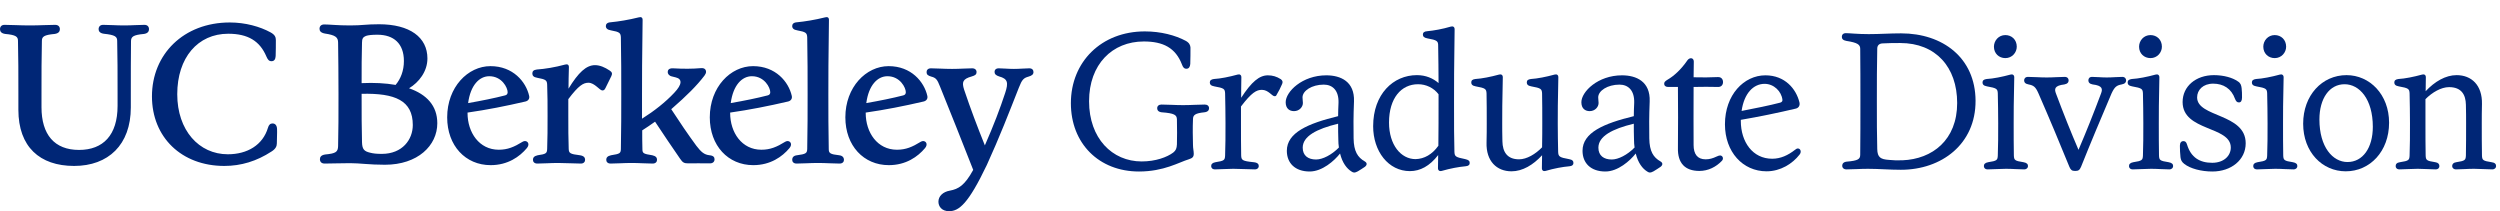<svg width="438" height="37" viewBox="0 0 438 37" fill="none" xmlns="http://www.w3.org/2000/svg">
<path d="M166.281 37C168.012 37 169.64 35.719 172.894 28.899C175.11 24.052 176.771 19.759 178.502 15.362C179.056 13.943 179.333 13.665 180.199 13.423C180.822 13.25 181.064 13.008 181.064 12.627C181.064 12.281 180.857 11.969 180.337 11.969C179.576 11.969 178.676 12.073 177.637 12.073C176.564 12.073 175.767 11.969 174.971 11.969C174.486 11.969 174.244 12.246 174.244 12.592C174.244 12.973 174.486 13.216 175.04 13.389C176.564 13.804 176.702 14.462 176.114 16.262C175.179 19.101 174.14 21.836 172.548 25.471C171.197 22.113 170.055 19.101 168.913 15.708C168.497 14.393 168.636 13.839 170.263 13.389C170.886 13.216 171.094 13.008 171.094 12.627C171.094 12.246 170.817 11.969 170.332 11.969C169.293 11.969 168.22 12.073 166.801 12.073C165.277 12.073 164.169 11.969 163.096 11.969C162.577 11.969 162.335 12.281 162.335 12.627C162.335 13.042 162.542 13.25 163.165 13.423C163.962 13.631 164.204 13.908 164.689 15.154C166.593 19.897 168.289 24.086 170.505 29.764C169.016 32.499 167.909 33.123 166.42 33.399C165.208 33.607 164.412 34.369 164.412 35.338C164.412 36.135 164.966 37 166.281 37ZM155.48 13.354C157.696 13.354 158.7 15.362 158.7 16.158C158.7 16.435 158.561 16.643 158.249 16.712C156.38 17.197 154.13 17.647 151.775 18.062C152.191 14.912 153.749 13.354 155.48 13.354ZM155.722 28.933C158.734 28.933 160.811 27.445 162.058 25.956C162.612 25.298 162.265 24.71 161.712 24.71C161.573 24.71 161.435 24.779 161.296 24.848C159.842 25.748 158.7 26.233 157.142 26.233C153.714 26.233 151.672 23.221 151.672 19.794V19.724C155.064 19.239 158.388 18.582 161.815 17.785C162.265 17.681 162.577 17.335 162.473 16.816C161.919 14.323 159.634 11.588 155.688 11.588C151.741 11.588 148.106 15.258 148.106 20.555C148.106 25.541 151.325 28.933 155.722 28.933ZM139.554 28.656C140.697 28.656 141.909 28.552 143.293 28.552C144.678 28.552 145.959 28.656 147.102 28.656C147.621 28.656 147.863 28.345 147.863 27.998C147.863 27.618 147.621 27.271 147.032 27.202C145.475 27.029 145.198 26.856 145.198 26.129C145.128 22.771 145.128 19.62 145.128 16.505C145.128 13.631 145.128 10.48 145.232 3.487C145.232 3.037 144.955 2.933 144.574 3.037C142.774 3.487 141.043 3.764 139.624 3.902C139.035 3.937 138.793 4.214 138.793 4.56C138.793 4.941 139.035 5.218 139.693 5.322C141.216 5.599 141.389 5.772 141.424 6.568C141.493 10.065 141.493 13.354 141.493 16.505C141.493 19.62 141.493 22.771 141.424 26.129C141.389 26.856 141.182 26.995 139.624 27.202C139 27.271 138.793 27.618 138.793 27.998C138.793 28.345 139.035 28.656 139.554 28.656ZM131.73 13.354C133.946 13.354 134.95 15.362 134.95 16.158C134.95 16.435 134.811 16.643 134.5 16.712C132.63 17.197 130.38 17.647 128.026 18.062C128.441 14.912 129.999 13.354 131.73 13.354ZM131.973 28.933C134.985 28.933 137.062 27.445 138.308 25.956C138.862 25.298 138.516 24.71 137.962 24.71C137.823 24.71 137.685 24.779 137.547 24.848C136.092 25.748 134.95 26.233 133.392 26.233C129.965 26.233 127.922 23.221 127.922 19.794V19.724C131.315 19.239 134.638 18.582 138.066 17.785C138.516 17.681 138.828 17.335 138.724 16.816C138.17 14.323 135.885 11.588 131.938 11.588C127.991 11.588 124.356 15.258 124.356 20.555C124.356 25.541 127.576 28.933 131.973 28.933ZM106.976 28.656C108.119 28.656 109.261 28.552 110.646 28.552C112.031 28.552 113.208 28.656 114.351 28.656C114.87 28.656 115.112 28.345 115.112 27.998C115.112 27.618 114.904 27.341 114.281 27.202C112.723 26.96 112.55 26.856 112.55 26.129C112.516 25.021 112.516 23.913 112.516 22.84C113.277 22.355 114.039 21.836 114.766 21.317C116.22 23.498 117.709 25.748 119.163 27.825C119.613 28.483 119.855 28.622 120.582 28.622C121.621 28.622 122.902 28.587 124.391 28.622C124.91 28.622 125.187 28.31 125.187 27.929C125.187 27.583 125.048 27.271 124.321 27.202C123.352 27.099 122.833 26.614 122.002 25.541C120.548 23.567 119.024 21.317 117.605 19.136C117.605 19.101 117.639 19.101 117.674 19.066C120.34 16.747 122.106 14.981 123.421 13.25C123.594 13.008 123.698 12.8 123.698 12.592C123.698 12.177 123.421 11.9 122.867 11.934C121.24 12.073 119.751 12.073 117.916 11.969C117.189 11.934 116.982 12.281 116.982 12.627C116.982 12.939 117.224 13.285 117.709 13.389L118.401 13.562C119.544 13.839 119.544 14.773 118.124 16.262C116.601 17.889 114.627 19.447 112.481 20.797V16.505C112.481 13.631 112.481 10.48 112.585 3.487C112.585 3.037 112.308 2.933 111.927 3.037C110.127 3.487 108.396 3.764 106.976 3.902C106.388 3.937 106.145 4.214 106.145 4.56C106.145 4.941 106.388 5.218 107.046 5.322C108.569 5.599 108.742 5.772 108.777 6.568C108.846 10.065 108.846 13.354 108.846 16.505C108.846 19.62 108.846 22.771 108.777 26.129C108.742 26.856 108.603 26.96 107.046 27.202C106.422 27.341 106.215 27.618 106.215 27.998C106.215 28.345 106.457 28.656 106.976 28.656ZM94.132 28.656C95.24 28.656 96.417 28.552 97.767 28.552C99.118 28.552 100.676 28.656 101.783 28.656C102.268 28.656 102.51 28.345 102.51 27.998C102.51 27.618 102.303 27.306 101.61 27.202C99.845 26.995 99.672 26.822 99.637 26.094C99.568 24.19 99.568 22.494 99.568 20.278V17.37C101.368 14.981 102.199 14.496 103.099 14.496C104.172 14.496 105.072 15.847 105.522 15.847C105.765 15.847 105.903 15.777 106.076 15.431C106.423 14.739 106.769 14.046 107.115 13.319C107.323 12.869 107.219 12.627 106.803 12.35C105.973 11.796 105.107 11.415 104.242 11.415C102.718 11.415 101.333 12.696 99.602 15.535C99.602 14.393 99.637 13.146 99.672 11.761C99.672 11.311 99.395 11.207 99.014 11.311C97.213 11.796 95.517 12.073 94.063 12.177C93.475 12.246 93.267 12.489 93.267 12.869C93.267 13.25 93.475 13.527 94.132 13.631C95.656 13.908 95.829 14.081 95.863 14.843C95.933 16.574 95.933 18.409 95.933 20.278C95.933 22.494 95.933 24.19 95.863 26.094C95.829 26.822 95.725 26.995 94.201 27.202C93.578 27.341 93.371 27.618 93.371 27.998C93.371 28.345 93.613 28.656 94.132 28.656ZM85.72 13.354C87.936 13.354 88.939 15.362 88.939 16.158C88.939 16.435 88.801 16.643 88.489 16.712C86.62 17.197 84.37 17.647 82.015 18.062C82.431 14.912 83.989 13.354 85.72 13.354ZM85.962 28.933C88.974 28.933 91.051 27.445 92.298 25.956C92.852 25.298 92.505 24.71 91.951 24.71C91.813 24.71 91.674 24.779 91.536 24.848C90.082 25.748 88.939 26.233 87.382 26.233C83.954 26.233 81.912 23.221 81.912 19.794V19.724C85.304 19.239 88.628 18.582 92.055 17.785C92.505 17.681 92.817 17.335 92.713 16.816C92.159 14.323 89.874 11.588 85.927 11.588C81.981 11.588 78.346 15.258 78.346 20.555C78.346 25.541 81.565 28.933 85.962 28.933ZM64.844 26.752C63.805 26.51 63.459 26.164 63.424 24.917C63.355 22.286 63.355 20.244 63.355 16.505V16.435C69.24 16.297 72.322 17.612 72.322 21.905C72.322 24.433 70.522 26.96 66.886 26.96C65.951 26.96 65.363 26.891 64.844 26.752ZM63.424 7.468C63.424 6.776 63.597 6.499 64.117 6.291C64.532 6.153 65.155 6.084 66.125 6.084C68.998 6.084 70.764 7.642 70.764 10.688C70.764 12.385 70.21 13.804 69.31 14.877C67.544 14.566 65.536 14.462 63.355 14.566C63.355 11.831 63.355 9.857 63.424 7.468ZM67.44 28.864C73.187 28.864 76.615 25.506 76.615 21.594C76.615 18.512 74.745 16.539 71.664 15.466C73.395 14.427 74.884 12.523 74.884 10.238C74.884 6.534 71.802 4.249 66.402 4.249C64.082 4.249 63.528 4.456 61.347 4.456C59.097 4.456 57.712 4.283 56.812 4.283C56.258 4.283 55.981 4.595 55.981 5.045C55.981 5.426 56.188 5.737 56.916 5.876C58.785 6.153 59.235 6.534 59.235 7.468C59.27 10.411 59.304 12.627 59.304 16.505C59.304 20.382 59.304 22.667 59.235 25.61C59.2 26.614 58.854 26.891 56.985 27.064C56.258 27.168 56.05 27.514 56.05 27.895C56.05 28.345 56.327 28.656 56.881 28.656C58.231 28.656 59.512 28.587 61.347 28.587C63.078 28.587 64.671 28.864 67.44 28.864ZM39.294 29.072C42.237 29.072 44.972 28.241 47.569 26.544C48.295 26.094 48.503 25.61 48.503 25.125C48.503 24.19 48.572 23.325 48.538 22.563C48.503 21.974 48.226 21.628 47.742 21.628C47.361 21.628 47.084 21.871 46.945 22.39C46.045 25.402 43.345 27.029 39.917 27.029C34.863 27.029 31.054 22.84 31.054 16.505C31.054 10.1 34.655 5.911 39.986 5.911C43.449 5.911 45.526 7.191 46.668 9.892C46.911 10.446 47.118 10.723 47.569 10.723C48.053 10.723 48.261 10.377 48.295 9.823C48.33 9.026 48.33 7.78 48.33 7.018C48.33 6.499 48.157 6.084 47.395 5.668C45.56 4.664 42.998 3.937 40.264 3.937C32.162 3.937 26.623 9.511 26.623 16.885C26.623 24.052 31.816 29.072 39.294 29.072ZM12.983 29.072C18.972 29.072 22.919 25.367 22.919 18.824V16.505C22.919 12.592 22.919 10.307 22.953 7.157C22.988 6.43 23.334 6.118 25.238 5.945C25.896 5.841 26.104 5.495 26.104 5.114C26.104 4.664 25.827 4.353 25.308 4.353C24.2 4.353 23.127 4.456 21.742 4.456C20.322 4.456 19.215 4.353 18.072 4.353C17.553 4.353 17.276 4.664 17.276 5.114C17.276 5.46 17.483 5.807 18.176 5.911C20.184 6.118 20.53 6.43 20.53 7.157C20.599 10.307 20.599 12.592 20.599 16.505V18.547C20.599 23.671 18.072 26.267 13.848 26.267C9.521 26.267 7.27 23.567 7.27 18.789V16.505C7.27 12.592 7.27 10.307 7.34 7.157C7.34 6.43 7.686 6.118 9.59 5.945C10.282 5.841 10.49 5.495 10.49 5.114C10.49 4.664 10.213 4.353 9.659 4.353C8.344 4.353 7.028 4.456 5.228 4.456C3.427 4.456 2.146 4.353 0.796 4.353C0.277 4.353 0 4.664 0 5.114C0 5.495 0.208 5.841 0.9 5.945C2.804 6.118 3.15 6.43 3.15 7.157C3.22 10.307 3.22 12.592 3.22 16.505V19.239C3.22 25.714 6.959 29.072 12.983 29.072Z" fill="#002676"/>
<path d="M187.618 18.08C187.618 10.825 192.974 5.502 200.569 5.502C203.383 5.502 205.926 6.18 207.757 7.163C208.367 7.502 208.536 7.909 208.57 8.316C208.57 9.028 208.57 10.52 208.536 11.198C208.502 11.706 208.299 12.045 207.858 12.045C207.451 12.045 207.248 11.774 207.078 11.3C205.96 8.384 203.79 7.265 200.399 7.265C194.873 7.265 190.805 11.266 190.805 17.741C190.805 24.217 194.839 28.285 200.026 28.285C202.467 28.285 204.468 27.539 205.553 26.726C206.027 26.353 206.163 25.98 206.197 25.302C206.231 24.217 206.231 22.522 206.197 20.894C206.163 20.148 205.79 19.843 203.519 19.674C202.942 19.606 202.739 19.301 202.739 18.962C202.739 18.589 203.01 18.317 203.485 18.317C204.705 18.317 205.858 18.419 207.282 18.419C208.706 18.419 209.859 18.317 211.079 18.317C211.554 18.317 211.825 18.589 211.825 18.962C211.825 19.301 211.621 19.606 211.011 19.674C209.384 19.843 209.011 20.148 209.011 20.894C208.943 22.522 208.977 23.912 209.011 25.369C209.011 26.014 209.146 26.454 209.146 26.929C209.146 27.505 208.909 27.709 208.265 27.912C206.57 28.421 203.925 30.048 199.552 30.048C192.534 30.048 187.618 25.132 187.618 18.08Z" fill="#002676"/>
<path d="M212.198 29.099C212.198 28.759 212.401 28.522 212.944 28.42C214.503 28.183 214.605 28.047 214.639 27.234C214.707 25.403 214.707 23.809 214.707 21.572C214.707 19.741 214.673 18.08 214.639 16.385C214.605 15.571 214.469 15.435 212.74 15.13C212.13 15.028 211.96 14.757 211.96 14.452C211.96 14.113 212.164 13.91 212.672 13.842C213.859 13.774 215.351 13.469 216.843 13.062C217.215 12.96 217.487 13.13 217.487 13.537C217.453 14.927 217.453 16.113 217.453 17.131C219.284 14.316 220.64 13.198 222.131 13.198C222.945 13.198 223.657 13.401 224.403 13.876C224.708 14.113 224.776 14.35 224.64 14.689C224.369 15.334 224.03 16.012 223.657 16.622C223.589 16.791 223.488 16.859 223.318 16.859C222.843 16.859 222.233 15.74 221.08 15.74C220.131 15.74 219.284 16.215 217.419 18.656V21.572C217.419 23.809 217.419 25.403 217.453 27.234C217.487 28.047 217.622 28.217 219.657 28.42C220.335 28.488 220.538 28.759 220.538 29.099C220.538 29.404 220.301 29.675 219.86 29.675C218.877 29.675 217.215 29.573 216.063 29.573C214.91 29.573 213.825 29.675 212.876 29.675C212.401 29.675 212.198 29.404 212.198 29.099Z" fill="#002676"/>
<path d="M225.454 26.42C225.454 23.233 229.15 21.639 234.439 20.351C234.439 19.605 234.473 18.825 234.507 18.012C234.574 15.876 233.49 14.825 231.93 14.825C229.828 14.825 228.201 15.91 228.201 17.062C228.201 17.401 228.268 17.74 228.268 18.046C228.268 18.724 227.658 19.47 226.709 19.47C225.929 19.47 225.251 19.029 225.251 17.91C225.251 16.079 228.133 13.197 232.371 13.197C234.88 13.197 237.354 14.282 237.219 17.774C237.117 20.317 237.117 22.385 237.151 24.25C237.185 26.521 237.863 27.573 239.118 28.285C239.524 28.522 239.558 28.895 239.118 29.234C238.745 29.471 238.27 29.81 237.897 30.014C237.321 30.319 237.151 30.285 236.778 30.047C235.965 29.539 235.185 28.556 234.778 26.894C233.761 28.183 231.659 30.047 229.455 30.047C226.878 30.047 225.454 28.556 225.454 26.42ZM230.574 27.945C231.727 27.945 233.32 27.132 234.574 25.843C234.507 25.403 234.473 24.928 234.473 24.419C234.439 23.538 234.439 22.589 234.439 21.673C230.642 22.589 228.234 23.877 228.234 25.877C228.234 27.267 229.184 27.945 230.574 27.945Z" fill="#002676"/>
<path d="M240.576 22.114C240.576 16.486 244.102 13.164 248.238 13.164C249.797 13.164 251.052 13.706 252.035 14.554C252.035 12.486 252.001 10.248 251.967 8.01C251.967 7.197 251.798 7.027 250.069 6.722C249.492 6.62 249.289 6.383 249.289 6.044C249.289 5.739 249.492 5.501 250.035 5.468C251.188 5.366 252.713 5.095 254.205 4.654C254.578 4.552 254.849 4.722 254.849 5.129C254.747 11.672 254.747 14.994 254.747 17.775C254.747 22.182 254.747 24.25 254.815 26.59C254.849 27.403 254.985 27.539 256.714 27.878C257.324 28.014 257.494 28.217 257.494 28.556C257.494 28.861 257.29 29.098 256.748 29.132C255.595 29.234 254.103 29.505 252.578 29.946C252.239 30.048 251.933 29.878 251.933 29.471C251.933 28.658 251.967 27.878 251.967 27.166C250.476 29.098 248.814 29.98 247.017 29.98C243.254 29.98 240.576 26.522 240.576 22.114ZM248.001 27.878C249.526 27.844 250.916 27.064 252.001 25.538C252.035 22.758 252.035 20.622 252.035 17.775V16.52C251.188 15.401 249.865 14.757 248.441 14.757C245.492 14.757 243.356 17.198 243.356 21.47C243.356 25.403 245.458 27.878 248.001 27.878Z" fill="#002676"/>
<path d="M260.443 24.962C260.477 23.606 260.477 22.657 260.477 21.572C260.477 19.741 260.477 18.012 260.443 16.385C260.409 15.571 260.24 15.435 258.544 15.13C257.934 15.028 257.765 14.757 257.765 14.452C257.765 14.113 257.934 13.91 258.477 13.842C259.629 13.774 261.155 13.469 262.647 13.062C263.02 12.96 263.291 13.13 263.291 13.537C263.189 17.978 263.189 19.741 263.189 21.572C263.189 22.555 263.189 23.504 263.223 24.759C263.257 26.59 264.037 27.912 266.139 27.912C267.495 27.912 269.021 26.996 270.173 25.81C270.207 24.013 270.207 22.759 270.207 21.572C270.207 19.741 270.207 18.012 270.173 16.385C270.139 15.571 269.97 15.435 268.275 15.13C267.664 15.028 267.495 14.757 267.495 14.452C267.495 14.113 267.664 13.91 268.207 13.842C269.36 13.774 270.885 13.469 272.377 13.062C272.75 12.96 273.021 13.13 273.021 13.537C272.92 17.978 272.92 19.741 272.92 21.572C272.92 23.437 272.954 24.894 272.987 26.59C273.021 27.403 273.157 27.573 274.886 27.878C275.496 27.98 275.666 28.217 275.666 28.556C275.666 28.861 275.462 29.099 274.954 29.132C273.767 29.234 272.275 29.505 270.784 29.946C270.411 30.048 270.139 29.878 270.139 29.471C270.139 28.624 270.173 27.878 270.173 27.2C268.614 28.895 266.749 30.014 264.817 30.014C262.24 30.014 260.341 28.251 260.443 24.962Z" fill="#002676"/>
<path d="M277.259 26.42C277.259 23.233 280.955 21.639 286.243 20.351C286.243 19.605 286.277 18.825 286.311 18.012C286.379 15.876 285.294 14.825 283.735 14.825C281.633 14.825 280.005 15.91 280.005 17.062C280.005 17.401 280.073 17.74 280.073 18.046C280.073 18.724 279.463 19.47 278.513 19.47C277.734 19.47 277.056 19.029 277.056 17.91C277.056 16.079 279.937 13.197 284.175 13.197C286.684 13.197 289.159 14.282 289.024 17.774C288.922 20.317 288.922 22.385 288.956 24.25C288.99 26.521 289.668 27.573 290.922 28.285C291.329 28.522 291.363 28.895 290.922 29.234C290.549 29.471 290.075 29.81 289.702 30.014C289.125 30.319 288.956 30.285 288.583 30.047C287.769 29.539 286.989 28.556 286.583 26.894C285.565 28.183 283.463 30.047 281.26 30.047C278.683 30.047 277.259 28.556 277.259 26.42ZM282.379 27.945C283.531 27.945 285.125 27.132 286.379 25.843C286.311 25.403 286.277 24.928 286.277 24.419C286.243 23.538 286.243 22.589 286.243 21.673C282.446 22.589 280.039 23.877 280.039 25.877C280.039 27.267 280.988 27.945 282.379 27.945Z" fill="#002676"/>
<path d="M293.973 25.914C294.007 22.252 294.007 18.828 293.973 15.234H292.244C291.837 15.234 291.566 15.031 291.566 14.658C291.566 14.42 291.668 14.251 292.176 13.946C293.227 13.335 294.482 12.251 295.668 10.521C296.075 10.013 296.753 10.115 296.753 10.793C296.753 11.674 296.719 12.59 296.719 13.539C298.211 13.573 299.635 13.573 300.957 13.505C301.567 13.471 301.873 13.878 301.873 14.386C301.873 14.861 301.567 15.268 300.957 15.234C299.635 15.2 298.211 15.2 296.719 15.234C296.685 18.93 296.719 22.659 296.719 25.405C296.719 26.965 297.363 27.914 298.821 27.914C299.499 27.914 300.076 27.745 300.72 27.439C301.025 27.304 301.194 27.236 301.364 27.236C301.805 27.236 302.076 27.812 301.635 28.219C300.652 29.236 299.296 29.948 297.736 29.948C295.194 29.948 293.905 28.558 293.973 25.914Z" fill="#002676"/>
<path d="M302.212 21.775C302.212 16.622 305.534 13.197 309.298 13.197C312.722 13.197 314.689 15.571 315.265 17.944C315.4 18.554 315.061 18.927 314.621 19.029C311.468 19.775 308.179 20.453 304.992 20.995V21.198C304.992 24.86 307.06 27.81 310.484 27.81C311.976 27.81 313.265 27.2 314.485 26.25C314.689 26.081 314.824 26.013 314.994 26.013C315.434 26.013 315.672 26.589 315.299 27.064C314.044 28.691 311.942 30.014 309.501 30.014C305.331 30.014 302.212 26.623 302.212 21.775ZM305.128 19.436C307.569 18.961 309.976 18.486 311.908 17.978C312.18 17.876 312.315 17.74 312.281 17.469C312.112 16.011 310.79 14.689 309.162 14.689C307.196 14.689 305.568 16.35 305.128 19.436Z" fill="#002676"/>
<path d="M327.267 29.575C325.876 29.575 324.69 29.677 323.503 29.677C323.029 29.677 322.757 29.406 322.757 29.033C322.757 28.694 322.961 28.388 323.537 28.321C325.537 28.151 325.91 27.88 325.91 27.1C325.944 23.981 325.944 21.235 325.944 17.777C325.944 14.318 325.944 11.674 325.91 8.555C325.91 7.809 325.436 7.47 323.469 7.165C322.893 7.063 322.689 6.792 322.689 6.453C322.689 6.08 322.927 5.809 323.401 5.809C324.08 5.809 325.402 5.978 327.402 5.978C329.402 5.978 330.996 5.843 333.064 5.843C340.387 5.843 346.083 10.148 346.117 17.641C346.151 25.235 340.184 29.745 333.03 29.745C331.03 29.745 329.199 29.575 327.267 29.575ZM333.301 28.083C338.556 27.88 342.896 24.523 342.896 18.048C342.896 11.776 339.167 7.538 332.928 7.538C331.911 7.538 330.894 7.538 329.809 7.605C329.199 7.639 328.894 7.978 328.894 8.521C328.826 11.572 328.826 14.386 328.826 17.777C328.826 21.133 328.826 23.608 328.894 26.117C328.928 27.575 329.47 27.914 330.962 28.015C331.538 28.083 332.488 28.117 333.301 28.083Z" fill="#002676"/>
<path d="M347.574 29.099C347.574 28.76 347.778 28.523 348.32 28.421C349.88 28.184 349.981 28.048 350.015 27.235C350.083 25.404 350.083 23.81 350.083 21.573C350.083 19.742 350.049 18.081 350.015 16.385C349.981 15.572 349.846 15.436 348.117 15.131C347.506 15.029 347.337 14.758 347.337 14.453C347.337 14.114 347.54 13.911 348.049 13.843C349.235 13.775 350.761 13.47 352.253 13.063C352.592 12.961 352.897 13.131 352.897 13.537C352.795 18.047 352.795 19.742 352.795 21.573C352.795 23.81 352.795 25.404 352.829 27.235C352.863 28.048 352.965 28.184 354.524 28.421C355.101 28.523 355.304 28.76 355.304 29.099C355.304 29.404 355.067 29.676 354.626 29.676C353.643 29.676 352.592 29.574 351.439 29.574C350.286 29.574 349.202 29.676 348.252 29.676C347.778 29.676 347.574 29.404 347.574 29.099ZM349.337 8.181C349.337 7.13 350.151 6.146 351.337 6.146C352.456 6.146 353.338 6.96 353.338 8.181C353.338 9.198 352.524 10.181 351.337 10.181C350.219 10.181 349.337 9.367 349.337 8.181Z" fill="#002676"/>
<path d="M362.559 29.236C360.83 24.998 359.135 20.93 357.135 16.352C356.626 15.2 356.287 14.963 355.406 14.793C354.829 14.691 354.626 14.42 354.626 14.081C354.626 13.742 354.863 13.471 355.304 13.471C356.287 13.471 357.338 13.572 358.593 13.572C359.779 13.572 360.796 13.471 361.746 13.471C362.186 13.471 362.424 13.742 362.424 14.081C362.424 14.42 362.22 14.691 361.678 14.793C359.949 14.996 359.881 15.573 360.22 16.42C361.542 19.946 362.797 23.099 364.153 26.252C365.509 23.099 366.763 19.946 368.086 16.42C368.425 15.573 368.357 14.996 366.628 14.793C366.085 14.691 365.882 14.42 365.882 14.081C365.882 13.742 366.085 13.471 366.526 13.471C367.306 13.471 368.12 13.572 369.103 13.572C370.086 13.572 371.001 13.471 371.815 13.471C372.256 13.471 372.493 13.742 372.493 14.081C372.493 14.42 372.29 14.691 371.713 14.793C370.832 14.963 370.493 15.2 369.95 16.352C368.086 20.726 366.289 24.998 364.594 29.236C364.356 29.778 364.153 29.948 363.61 29.948H363.543C363 29.948 362.797 29.778 362.559 29.236Z" fill="#002676"/>
<path d="M373.001 29.099C373.001 28.76 373.205 28.523 373.747 28.421C375.307 28.184 375.409 28.048 375.443 27.235C375.51 25.404 375.51 23.81 375.51 21.573C375.51 19.742 375.476 18.081 375.443 16.385C375.409 15.572 375.273 15.436 373.544 15.131C372.934 15.029 372.764 14.758 372.764 14.453C372.764 14.114 372.968 13.911 373.476 13.843C374.663 13.775 376.188 13.47 377.68 13.063C378.019 12.961 378.324 13.131 378.324 13.537C378.223 18.047 378.223 19.742 378.223 21.573C378.223 23.81 378.223 25.404 378.257 27.235C378.29 28.048 378.392 28.184 379.952 28.421C380.528 28.523 380.731 28.76 380.731 29.099C380.731 29.404 380.494 29.676 380.053 29.676C379.07 29.676 378.019 29.574 376.867 29.574C375.714 29.574 374.629 29.676 373.68 29.676C373.205 29.676 373.001 29.404 373.001 29.099ZM374.765 8.181C374.765 7.13 375.578 6.146 376.765 6.146C377.884 6.146 378.765 6.96 378.765 8.181C378.765 9.198 377.951 10.181 376.765 10.181C375.646 10.181 374.765 9.367 374.765 8.181Z" fill="#002676"/>
<path d="M382.698 28.726C382.223 28.353 382.087 28.048 382.02 27.539C381.952 26.895 381.918 26.183 381.918 25.539C381.918 24.996 382.155 24.725 382.528 24.725C382.833 24.725 383.037 24.861 383.172 25.335C383.851 27.573 385.376 28.522 387.58 28.522C389.614 28.522 390.835 27.302 390.835 25.844C390.835 22.047 382.393 23.03 382.393 17.877C382.393 15.13 384.698 13.164 387.885 13.164C389.58 13.164 391.14 13.605 392.055 14.249C392.564 14.554 392.665 14.927 392.733 15.436C392.801 15.944 392.801 16.554 392.801 17.097C392.801 17.673 392.598 17.944 392.259 17.944C391.919 17.944 391.75 17.741 391.581 17.334C390.936 15.503 389.512 14.656 387.749 14.656C385.953 14.656 384.935 15.775 384.935 17.063C384.935 20.589 393.445 19.843 393.445 25.098C393.445 28.048 390.868 30.048 387.614 30.048C385.647 30.048 383.749 29.54 382.698 28.726Z" fill="#002676"/>
<path d="M394.767 29.099C394.767 28.76 394.971 28.523 395.513 28.421C397.073 28.184 397.174 28.048 397.208 27.235C397.276 25.404 397.276 23.81 397.276 21.573C397.276 19.742 397.242 18.081 397.208 16.385C397.174 15.572 397.039 15.436 395.31 15.131C394.699 15.029 394.53 14.758 394.53 14.453C394.53 14.114 394.733 13.911 395.242 13.843C396.428 13.775 397.954 13.47 399.446 13.063C399.785 12.961 400.09 13.131 400.09 13.537C399.988 18.047 399.988 19.742 399.988 21.573C399.988 23.81 399.988 25.404 400.022 27.235C400.056 28.048 400.158 28.184 401.717 28.421C402.294 28.523 402.497 28.76 402.497 29.099C402.497 29.404 402.26 29.676 401.819 29.676C400.836 29.676 399.785 29.574 398.632 29.574C397.479 29.574 396.394 29.676 395.445 29.676C394.971 29.676 394.767 29.404 394.767 29.099ZM396.53 8.181C396.53 7.13 397.344 6.146 398.53 6.146C399.649 6.146 400.531 6.96 400.531 8.181C400.531 9.198 399.717 10.181 398.53 10.181C397.412 10.181 396.53 9.367 396.53 8.181Z" fill="#002676"/>
<path d="M403.514 21.674C403.514 16.69 406.836 13.164 411.108 13.164C415.177 13.164 418.567 16.554 418.567 21.504C418.567 26.522 415.211 30.014 410.973 30.014C406.87 30.014 403.514 26.658 403.514 21.674ZM415.719 22.216C415.719 17.368 413.38 14.758 410.769 14.758C408.125 14.758 406.362 17.233 406.362 20.928C406.362 25.776 408.701 28.387 411.278 28.387C413.956 28.387 415.719 25.912 415.719 22.216Z" fill="#002676"/>
<path d="M419.719 29.099C419.719 28.759 419.923 28.488 420.465 28.42C422.025 28.183 422.126 28.047 422.16 27.234C422.228 25.403 422.228 23.809 422.228 21.572C422.228 19.741 422.194 18.08 422.16 16.385C422.126 15.571 421.991 15.435 420.262 15.13C419.651 15.028 419.482 14.757 419.482 14.452C419.482 14.113 419.685 13.91 420.194 13.842C421.38 13.774 422.872 13.469 424.364 13.062C424.737 12.96 425.008 13.13 425.008 13.537C425.008 14.418 424.974 15.232 424.974 15.978C426.568 14.283 428.466 13.164 430.399 13.164C433.01 13.164 434.908 14.927 434.84 18.215C434.806 19.572 434.806 20.521 434.806 21.572C434.806 23.809 434.806 25.403 434.84 27.234C434.874 28.047 434.976 28.183 436.536 28.42C437.112 28.488 437.315 28.759 437.315 29.099C437.315 29.404 437.078 29.675 436.637 29.675C435.654 29.675 434.569 29.573 433.45 29.573C432.297 29.573 431.246 29.675 430.297 29.675C429.856 29.675 429.619 29.404 429.619 29.099C429.619 28.759 429.823 28.488 430.331 28.42C431.891 28.183 431.992 28.047 432.026 27.234C432.06 25.403 432.06 23.809 432.06 21.572C432.06 20.555 432.06 19.639 432.026 18.351C431.992 16.588 431.246 15.266 429.077 15.266C427.687 15.266 426.127 16.181 424.94 17.368V21.572C424.94 23.809 424.94 25.403 424.974 27.234C425.008 28.047 425.11 28.183 426.67 28.42C427.178 28.488 427.381 28.759 427.381 29.099C427.381 29.404 427.178 29.675 426.703 29.675C425.754 29.675 424.703 29.573 423.584 29.573C422.431 29.573 421.347 29.675 420.397 29.675C419.923 29.675 419.719 29.404 419.719 29.099Z" fill="#002676"/>
</svg>